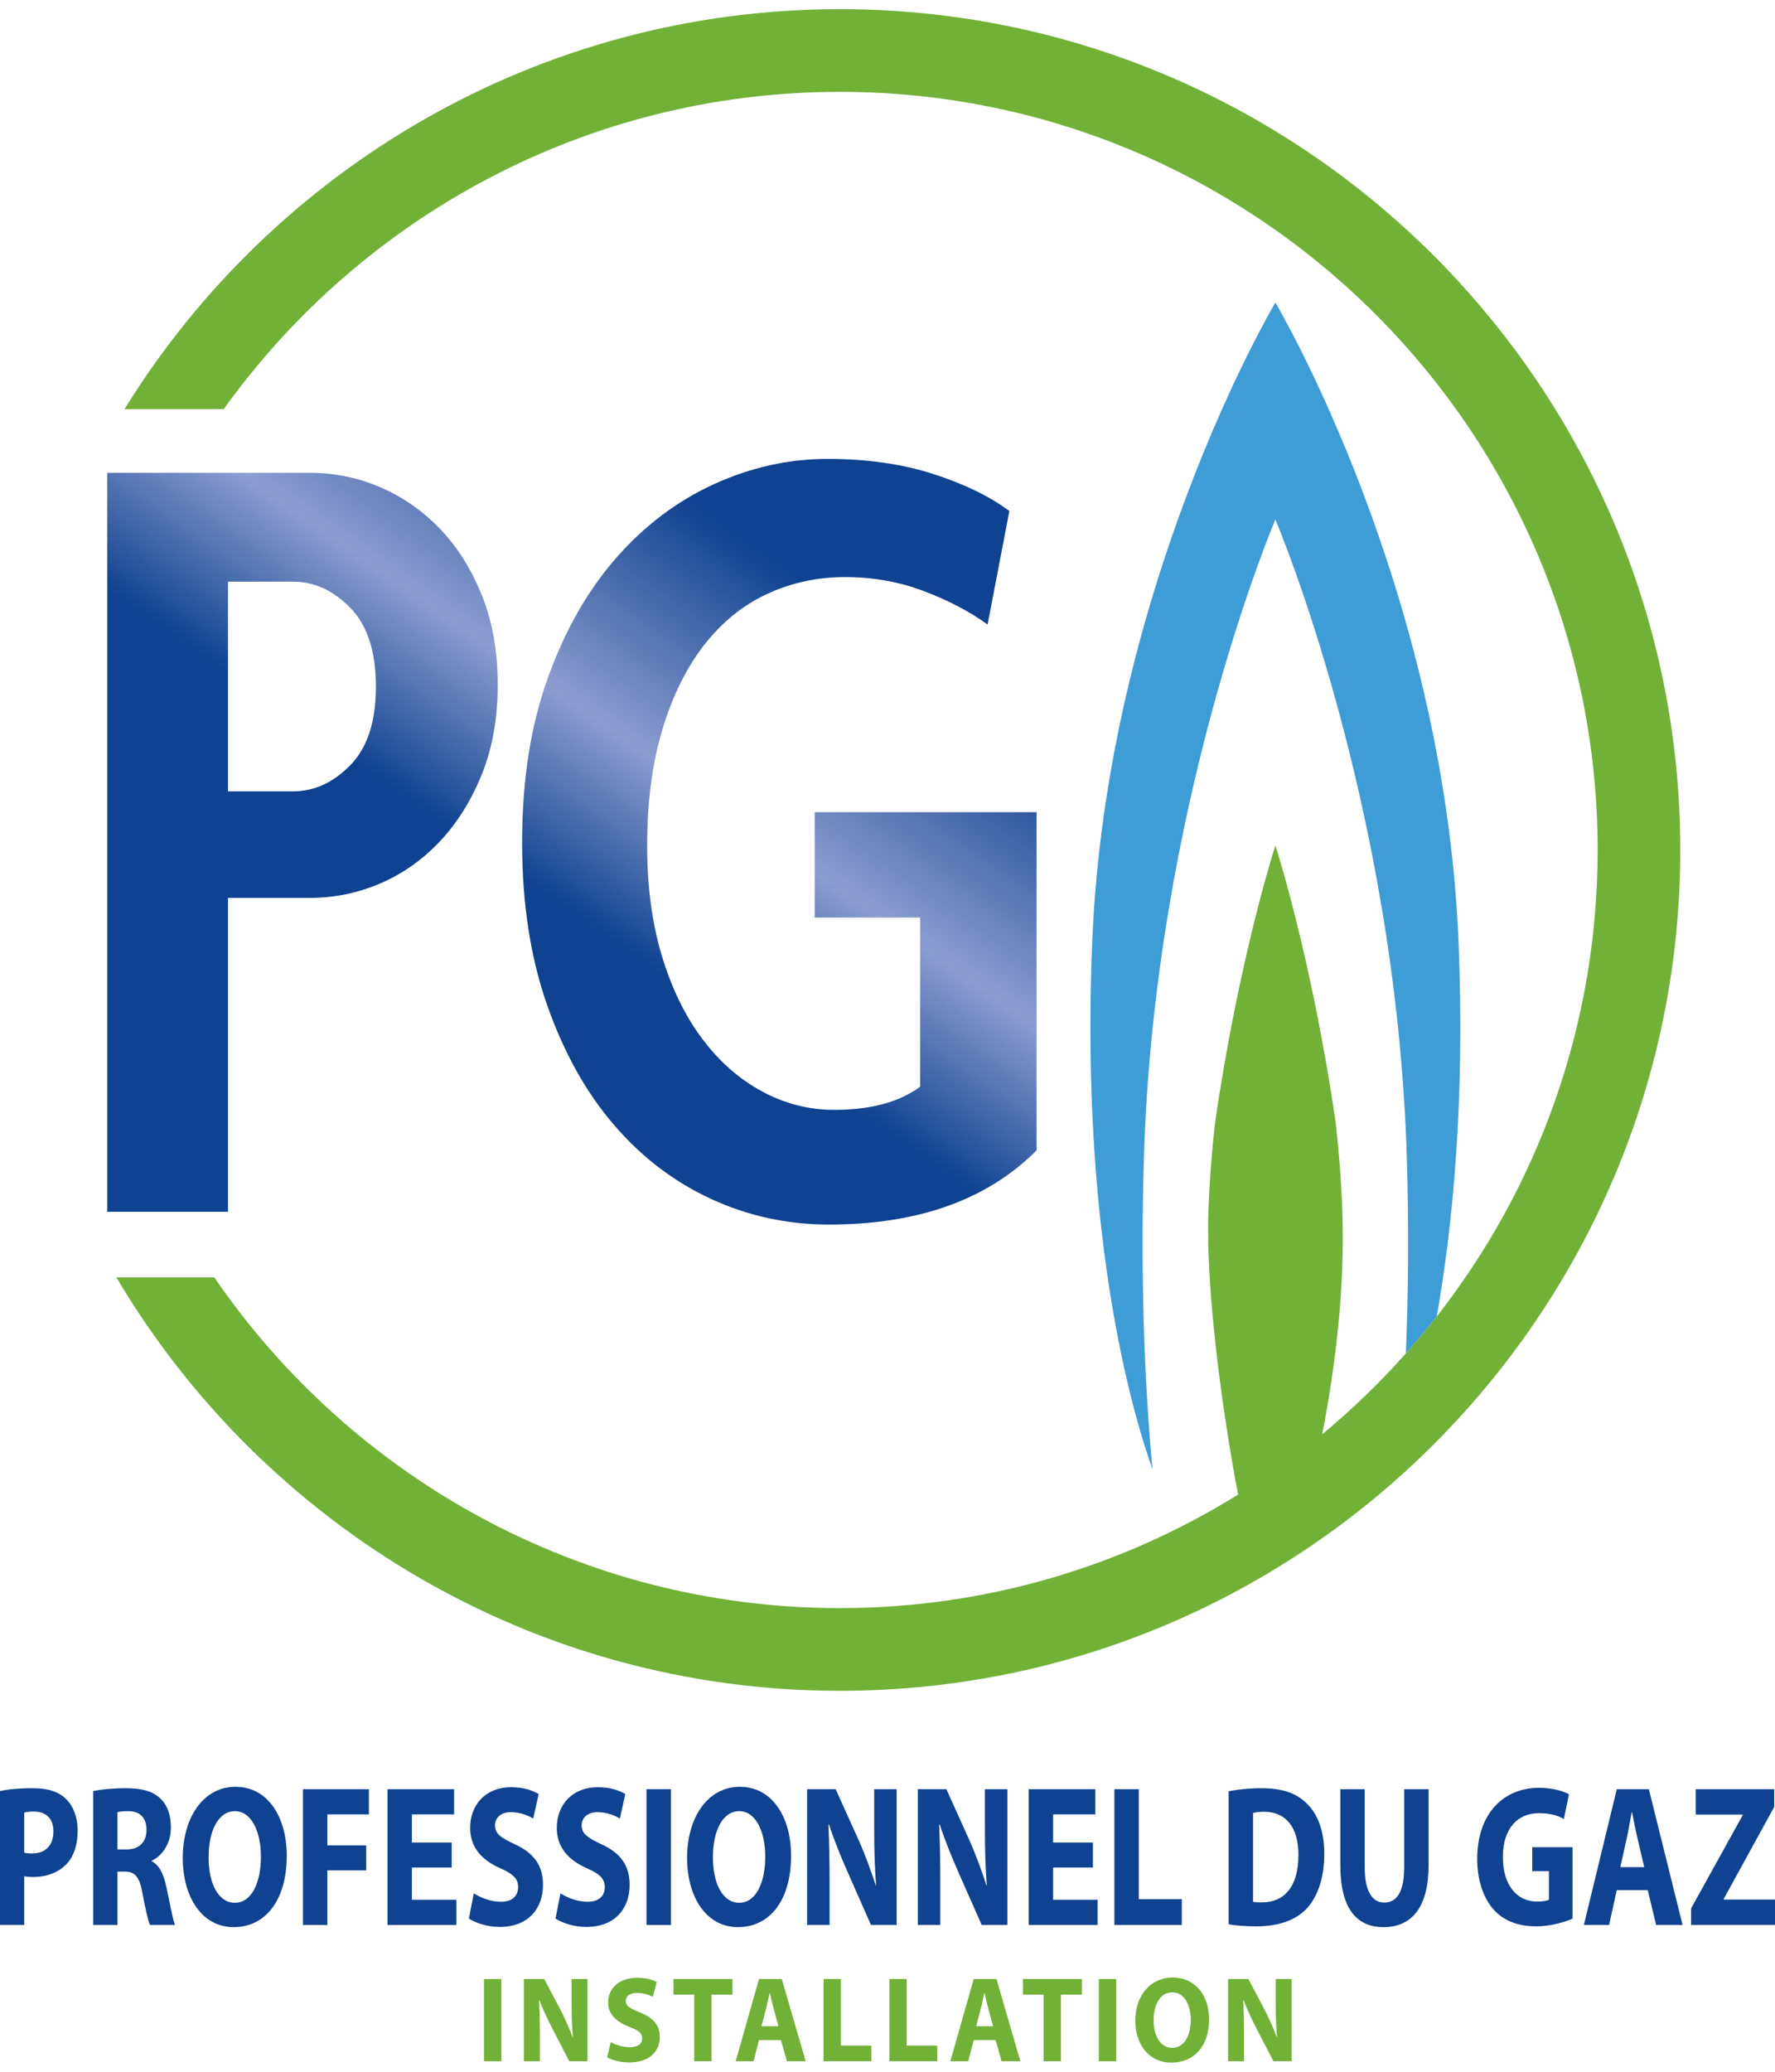 <?xml version="1.0" encoding="utf-8"?>
<!-- Generator: Adobe Illustrator 15.1.0, SVG Export Plug-In . SVG Version: 6.00 Build 0)  -->
<!DOCTYPE svg PUBLIC "-//W3C//DTD SVG 1.1//EN" "http://www.w3.org/Graphics/SVG/1.1/DTD/svg11.dtd">
<svg xmlns="http://www.w3.org/2000/svg" xmlns:xlink="http://www.w3.org/1999/xlink" version="1.1" width="30" height="35"><svg xmlns:xlink="http://www.w3.org/1999/xlink" version="1.1" id="Calque_1" x="0" y="0" width="30" height="35" viewBox="0 0 294.638 340.701" enable-background="new 0 0 294.638 340.701" xml:space="preserve">
<g>
	<defs>
		<path id="SVGID_1_" d="M118.439,78.845c-6.136,2.821-11.552,6.92-16.245,12.302c-4.695,5.38-8.459,12.011-11.283,19.889    c-2.831,7.881-4.245,16.947-4.245,27.197c0,10.122,1.383,19.122,4.154,27.002c2.767,7.878,6.467,14.511,11.102,19.89    c4.632,5.381,10.019,9.484,16.158,12.301c6.138,2.815,12.637,4.23,19.497,4.23c14.806,0,26.297-4.104,34.481-12.304v-56.116    h-36.828v17.488h17.512v28.06c-3.492,2.565-8.245,3.842-14.262,3.842c-4.215,0-8.215-1.023-12.006-3.073    c-3.791-2.049-7.102-4.964-9.929-8.747c-2.829-3.775-5.054-8.358-6.679-13.739c-1.625-5.382-2.439-11.467-2.439-18.257    c0-7.307,0.843-13.741,2.529-19.314c1.683-5.575,3.999-10.251,6.95-14.03c2.948-3.778,6.437-6.598,10.47-8.458    c4.032-1.856,8.334-2.783,12.909-2.783c4.574,0,8.906,0.765,12.998,2.303c4.091,1.538,7.643,3.396,10.652,5.573l3.611-18.833    c-3.25-2.433-7.463-4.483-12.637-6.149c-5.177-1.665-11.014-2.5-17.514-2.5C130.899,74.618,124.58,76.029,118.439,78.845"/>
	</defs>
	<clipPath id="SVGID_2_">
		<use xlink:href="#SVGID_1_" overflow="visible"/>
	</clipPath>
	
		<linearGradient id="SVGID_3_" gradientUnits="userSpaceOnUse" x1="-318.925" y1="496.81" x2="-317.925" y2="496.81" gradientTransform="matrix(111.075 -158.632 -158.632 -111.075 114297.359 4825.05)">
		<stop offset="0" style="stop-color:#0F4290"/>
		<stop offset="0.45" style="stop-color:#0F4290"/>
		<stop offset="0.6" style="stop-color:#8C9DD0"/>
		<stop offset="0.8" style="stop-color:#0F4290"/>
		<stop offset="1" style="stop-color:#0F4290"/>
	</linearGradient>
	<polygon clip-path="url(#SVGID_2_)" fill="url(#SVGID_3_)" points="26.979,159.861 114.76,34.497 231.749,116.412 143.966,241.777     "/>
</g>
<g>
	<path fill="#0F4290" d="M4.023,305.867v-6.648c0.292-0.101,0.852-0.166,1.65-0.166c2.051,0,3.197,1.235,3.197,3.307   c0,2.272-1.331,3.641-3.489,3.641C4.768,306,4.368,305.968,4.023,305.867 M0,295.645v22.216h4.023v-8.084   c0.372,0.1,0.852,0.132,1.385,0.132c2.397,0,4.448-0.768,5.834-2.371c1.091-1.235,1.651-3.14,1.651-5.346   c0-2.204-0.746-4.074-1.918-5.211c-1.199-1.203-2.983-1.804-5.488-1.804C3.01,295.177,1.252,295.377,0,295.645"/>
	<path fill="#0F4290" d="M19.498,299.152c0.292-0.1,0.852-0.166,1.837-0.166c1.865,0,2.984,1.067,2.984,3.105   c0,1.973-1.199,3.24-3.224,3.24h-1.597V299.152z M15.475,295.645v22.216h4.023v-8.853h1.198c1.678,0.032,2.451,0.769,2.957,3.608   c0.507,2.771,0.959,4.576,1.225,5.244h4.156c-0.347-0.867-0.879-3.809-1.438-6.382c-0.454-2.07-1.146-3.54-2.398-4.176v-0.1   c1.545-0.7,3.17-2.672,3.17-5.513c0-2.069-0.586-3.674-1.679-4.743c-1.278-1.27-3.143-1.771-5.806-1.771   C18.698,295.177,16.78,295.377,15.475,295.645"/>
	<path fill="#0F4290" d="M34.625,306.635c0-4.376,1.599-7.648,4.369-7.648c2.797,0,4.316,3.473,4.316,7.549   c0,4.376-1.572,7.65-4.316,7.65C36.277,314.186,34.625,311.078,34.625,306.635 M30.337,306.735c0,6.449,3.143,11.492,8.444,11.492   c5.274,0,8.817-4.443,8.817-11.859c0-6.247-3.01-11.426-8.524-11.426C33.8,294.942,30.337,299.987,30.337,306.735"/>
	<polygon fill="#0F4290" points="50.287,295.344 50.287,317.86 54.335,317.86 54.335,308.808 60.782,308.808 60.782,304.665    54.335,304.665 54.335,299.521 61.235,299.521 61.235,295.344  "/>
	<polygon fill="#0F4290" points="64.323,295.344 64.323,317.86 75.75,317.86 75.75,313.685 68.372,313.685 68.372,308.34    74.978,308.34 74.978,304.198 68.372,304.198 68.372,299.521 75.377,299.521 75.377,295.344  "/>
	<path fill="#0F4290" d="M78.041,301.759c0,3.273,1.972,5.344,4.955,6.682c2.158,0.935,3.01,1.735,3.01,3.139   c0,1.47-0.986,2.439-2.851,2.439c-1.731,0-3.436-0.702-4.502-1.402l-0.825,4.176c1.012,0.701,3.036,1.402,5.087,1.402   c4.928,0,7.219-3.206,7.219-6.982c0-3.173-1.465-5.244-4.635-6.715c-2.344-1.103-3.33-1.735-3.33-3.174   c0-1.135,0.853-2.171,2.611-2.171c1.731,0,3.037,0.636,3.729,1.068l0.906-4.075c-1.065-0.634-2.53-1.136-4.582-1.136   C80.624,295.01,78.041,297.916,78.041,301.759"/>
	<path fill="#0F4290" d="M92.423,301.759c0,3.273,1.972,5.344,4.955,6.682c2.158,0.935,3.01,1.735,3.01,3.139   c0,1.47-0.986,2.439-2.85,2.439c-1.732,0-3.436-0.702-4.502-1.402l-0.825,4.176c1.012,0.701,3.036,1.402,5.087,1.402   c4.928,0,7.218-3.206,7.218-6.982c0-3.173-1.465-5.244-4.634-6.715c-2.344-1.103-3.329-1.735-3.329-3.174   c0-1.135,0.852-2.171,2.61-2.171c1.731,0,3.037,0.636,3.729,1.068l0.906-4.075c-1.066-0.634-2.531-1.136-4.582-1.136   C95.007,295.01,92.423,297.916,92.423,301.759"/>
	<rect x="107.312" y="295.343" fill="#0F4290" width="4.05" height="22.518"/>
	<path fill="#0F4290" d="M118.34,306.635c0-4.376,1.599-7.648,4.368-7.648c2.798,0,4.316,3.473,4.316,7.549   c0,4.376-1.571,7.65-4.316,7.65C119.992,314.186,118.34,311.078,118.34,306.635 M114.051,306.735   c0,6.449,3.145,11.492,8.445,11.492c5.274,0,8.817-4.443,8.817-11.859c0-6.247-3.01-11.426-8.524-11.426   C117.514,294.942,114.051,299.987,114.051,306.735"/>
	<path fill="#0F4290" d="M145.109,295.344v6.548c0,3.408,0.08,6.448,0.319,9.422h-0.053c-0.826-2.54-1.865-5.346-2.931-7.717   l-3.729-8.253h-4.74v22.517h3.729v-6.782c0-3.673-0.054-6.849-0.187-9.854h0.106c0.853,2.64,2.051,5.546,3.117,7.951l3.835,8.686   h4.263v-22.517H145.109z"/>
	<path fill="#0F4290" d="M163.487,295.344v6.548c0,3.408,0.08,6.448,0.32,9.422h-0.054c-0.825-2.54-1.864-5.346-2.931-7.717   l-3.729-8.253h-4.741v22.517h3.73v-6.782c0-3.673-0.053-6.849-0.188-9.854h0.107c0.854,2.64,2.051,5.546,3.115,7.951l3.836,8.686   h4.263v-22.517H163.487z"/>
	<polygon fill="#0F4290" points="170.757,295.344 170.757,317.86 182.186,317.86 182.186,313.685 174.807,313.685 174.807,308.34    181.413,308.34 181.413,304.198 174.807,304.198 174.807,299.521 181.813,299.521 181.813,295.344  "/>
	<polygon fill="#0F4290" points="184.981,295.344 184.981,317.86 196.168,317.86 196.168,313.584 189.031,313.584 189.031,295.344     "/>
	<path fill="#0F4290" d="M209.407,314.119c-0.48,0-1.066,0-1.412-0.101v-14.732c0.346-0.101,0.959-0.201,1.838-0.201   c3.516,0,5.699,2.474,5.699,7.15c0,5.345-2.393,7.885-6.056,7.884H209.407 M203.946,295.678v22.083   c0.984,0.167,2.504,0.334,4.608,0.334c3.515,0,6.419-0.937,8.31-2.907c1.705-1.838,2.957-4.811,2.957-9.12   c0-3.976-1.17-6.747-3.037-8.484c-1.703-1.604-3.942-2.406-7.377-2.406C207.381,295.177,205.438,295.377,203.946,295.678"/>
	<path fill="#0F4290" d="M233.084,295.344v12.929c0,4.009-1.172,5.879-3.303,5.879c-2.051,0-3.249-1.97-3.249-5.879v-12.929h-4.05   v12.563c0,7.147,2.639,10.321,7.166,10.321c4.688,0,7.486-3.308,7.486-10.255v-12.629H233.084z"/>
	<path fill="#0F4290" d="M245.203,306.87c0,3.306,0.905,6.246,2.53,8.217c1.652,1.972,4.022,3.008,7.299,3.008   c2.371,0,4.742-0.735,5.994-1.27v-11.86h-6.686v3.976h2.77v4.744c-0.32,0.167-1.065,0.3-1.973,0.3   c-3.328,0-5.672-2.705-5.672-7.382c0-4.912,2.584-7.282,5.967-7.282c1.971,0,3.17,0.4,4.154,0.968l0.854-4.108   c-0.879-0.502-2.664-1.069-4.982-1.069C249.572,295.11,245.229,299.386,245.203,306.87"/>
	<path fill="#0F4290" d="M270.027,303.494c0.294-1.303,0.56-3.005,0.826-4.342h0.053c0.267,1.337,0.586,3.007,0.907,4.342   l1.119,4.778h-3.971L270.027,303.494z M268.375,295.344l-5.461,22.517h4.183l1.278-5.779h5.142l1.384,5.779h4.396l-5.596-22.517   H268.375z"/>
	<polygon fill="#0F4290" points="281.479,295.344 281.479,299.554 289.258,299.554 289.258,299.688 280.708,315.121 280.708,317.86    294.638,317.86 294.638,313.651 286.141,313.651 286.141,313.517 294.505,298.283 294.505,295.344  "/>
	<path fill="#3E9CD7" d="M242.106,154.683c-2.417-58.623-30.02-105.361-30.393-105.991v-0.03l-0.008,0.015l-0.01-0.015v0.03   c-0.375,0.63-27.977,47.37-30.392,105.991c-1.327,32.185,2.008,55.895,5.315,70.824c1.84,8.311,3.668,13.903,4.682,16.696   c-1.26-13.615-2.034-30.813-1.422-51.521c1.734-58.62,21.55-105.359,21.817-105.991v-0.029l0.009,0.015l0.004-0.015v0.029   c0.271,0.632,20.084,47.37,21.818,105.991c0.355,11.979,0.236,22.742-0.163,32.357c1.769-1.988,3.483-4.027,5.125-6.125   C241.113,202.065,243.202,181.275,242.106,154.683"/>
	<path fill="#71B138" d="M139.409,0C89.292,0,45.27,26.567,20.668,66.355H37.14C59.983,34.509,97.314,13.72,139.409,13.72   c69.359,0,125.788,56.429,125.788,125.787c0,29.169-9.981,56.048-26.707,77.407c-1.642,2.098-3.354,4.137-5.125,6.125   c-4.281,4.81-8.916,9.296-13.879,13.402c2.14-11.084,3.778-24.059,3.34-36.792c-0.173-5.032-0.563-9.997-1.095-14.794   c-3.951-27.239-9.908-45.748-10.023-46.103v-0.024l-0.003,0.012l-0.004-0.012v0.024c-0.117,0.354-6.071,18.861-10.022,46.1   c-0.533,4.797-0.923,9.764-1.096,14.797c-0.451,13.049,2.396,33.522,4.932,46.814c-19.224,11.924-41.869,18.832-66.105,18.832   c-43.075,0-81.159-21.769-103.84-54.879H19.312c24.317,41.026,69.045,68.6,120.097,68.6c76.925,0,139.507-62.585,139.507-139.51   C278.916,62.583,216.333,0,139.409,0"/>
</g>
<g>
	<defs>
		<path id="SVGID_4_" d="M37.846,94.989h10.833c3.489,0,6.649,1.451,9.48,4.351c2.824,2.899,4.242,7.247,4.242,13.044    c0,5.798-1.418,10.145-4.242,13.043c-2.831,2.901-5.991,4.35-9.48,4.35H37.846V94.989z M17.808,76.925v122.614h20.038v-52.082    h13.541c4.092,0,8.004-0.799,11.736-2.402c3.729-1.601,7.042-3.939,9.929-7.015c2.887-3.076,5.204-6.79,6.951-11.146    c1.743-4.356,2.617-9.289,2.617-14.799c0-5.508-0.874-10.442-2.617-14.799c-1.747-4.356-4.064-8.038-6.951-11.051    c-2.887-3.011-6.2-5.316-9.929-6.918c-3.732-1.6-7.644-2.402-11.736-2.402H17.808z"/>
	</defs>
	<clipPath id="SVGID_5_">
		<use xlink:href="#SVGID_4_" overflow="visible"/>
	</clipPath>
	
		<linearGradient id="SVGID_6_" gradientUnits="userSpaceOnUse" x1="-318.921" y1="497.144" x2="-317.921" y2="497.144" gradientTransform="matrix(110.479 -157.78 -157.78 -110.479 113683.266 4800.75)">
		<stop offset="0" style="stop-color:#0F4290"/>
		<stop offset="0.45" style="stop-color:#0F4290"/>
		<stop offset="0.6" style="stop-color:#8C9DD0"/>
		<stop offset="0.8" style="stop-color:#0F4290"/>
		<stop offset="1" style="stop-color:#0F4290"/>
	</linearGradient>
	<polygon clip-path="url(#SVGID_5_)" fill="url(#SVGID_6_)" points="-39.802,159.2 39.13,46.473 140.229,117.264 61.297,229.99  "/>
</g>
<g>
	<rect x="80.334" y="326.833" fill="#71B138" width="2.874" height="13.646"/>
	<path fill="#71B138" d="M86.971,340.479v-13.646h3.364l2.647,5.002c0.756,1.437,1.493,3.138,2.079,4.676h0.038   c-0.17-1.803-0.227-3.645-0.227-5.709v-3.969h2.647v13.646h-3.025l-2.722-5.265c-0.756-1.457-1.607-3.219-2.212-4.818h-0.075   c0.094,1.822,0.132,3.746,0.132,5.973v4.11H86.971z"/>
	<path fill="#71B138" d="M101.376,337.3c0.756,0.425,1.966,0.851,3.194,0.851c1.324,0,2.023-0.588,2.023-1.478   c0-0.851-0.604-1.337-2.135-1.904c-2.118-0.81-3.517-2.064-3.517-4.049c0-2.328,1.834-4.09,4.82-4.09   c1.456,0,2.495,0.304,3.252,0.688l-0.643,2.471c-0.492-0.264-1.417-0.648-2.646-0.648c-1.248,0-1.852,0.628-1.852,1.315   c0,0.871,0.698,1.256,2.362,1.924c2.249,0.892,3.289,2.146,3.289,4.069c0,2.287-1.625,4.231-5.123,4.231   c-1.455,0-2.892-0.425-3.61-0.85L101.376,337.3z"/>
	<polygon fill="#71B138" points="115.232,329.424 111.792,329.424 111.792,326.833 121.584,326.833 121.584,329.424    118.106,329.424 118.106,340.479 115.232,340.479  "/>
	<path fill="#71B138" d="M125.989,336.977l-0.907,3.504h-2.967l3.874-13.648h3.781l3.971,13.648h-3.121l-0.981-3.504H125.989z    M129.222,334.668l-0.794-2.896c-0.227-0.81-0.454-1.822-0.643-2.632h-0.038c-0.189,0.81-0.378,1.843-0.586,2.632l-0.756,2.896   H129.222z"/>
	<polygon fill="#71B138" points="136.708,326.832 139.582,326.832 139.582,337.888 144.647,337.888 144.647,340.479    136.708,340.479  "/>
	<polygon fill="#71B138" points="147.635,326.832 150.509,326.832 150.509,337.888 155.575,337.888 155.575,340.479    147.635,340.479  "/>
	<path fill="#71B138" d="M161.625,336.977l-0.908,3.504h-2.967l3.875-13.648h3.78l3.97,13.648h-3.119l-0.983-3.504H161.625z    M164.856,334.668l-0.793-2.896c-0.228-0.81-0.455-1.822-0.644-2.632h-0.038c-0.188,0.81-0.377,1.843-0.586,2.632l-0.756,2.896   H164.856z"/>
	<polygon fill="#71B138" points="173.231,329.424 169.792,329.424 169.792,326.833 179.583,326.833 179.583,329.424    176.106,329.424 176.106,340.479 173.231,340.479  "/>
	<rect x="182.4" y="326.833" fill="#71B138" width="2.874" height="13.646"/>
	<path fill="#71B138" d="M200.7,333.514c0,4.495-2.516,7.188-6.258,7.188c-3.762,0-5.992-3.057-5.992-6.965   c0-4.09,2.457-7.146,6.199-7.146C198.563,326.59,200.7,329.728,200.7,333.514 M191.493,333.676c0,2.693,1.172,4.575,3.101,4.575   c1.946,0,3.062-1.983,3.062-4.636c0-2.47-1.076-4.576-3.062-4.576C192.627,329.039,191.493,331.023,191.493,333.676"/>
	<path fill="#71B138" d="M203.856,340.479v-13.646h3.364l2.647,5.002c0.757,1.437,1.494,3.138,2.08,4.676h0.037   c-0.17-1.803-0.227-3.645-0.227-5.709v-3.969h2.646v13.646h-3.024l-2.724-5.265c-0.756-1.457-1.606-3.219-2.211-4.818h-0.075   c0.094,1.822,0.133,3.746,0.133,5.973v4.11H203.856z"/>
</g>
</svg></svg>
